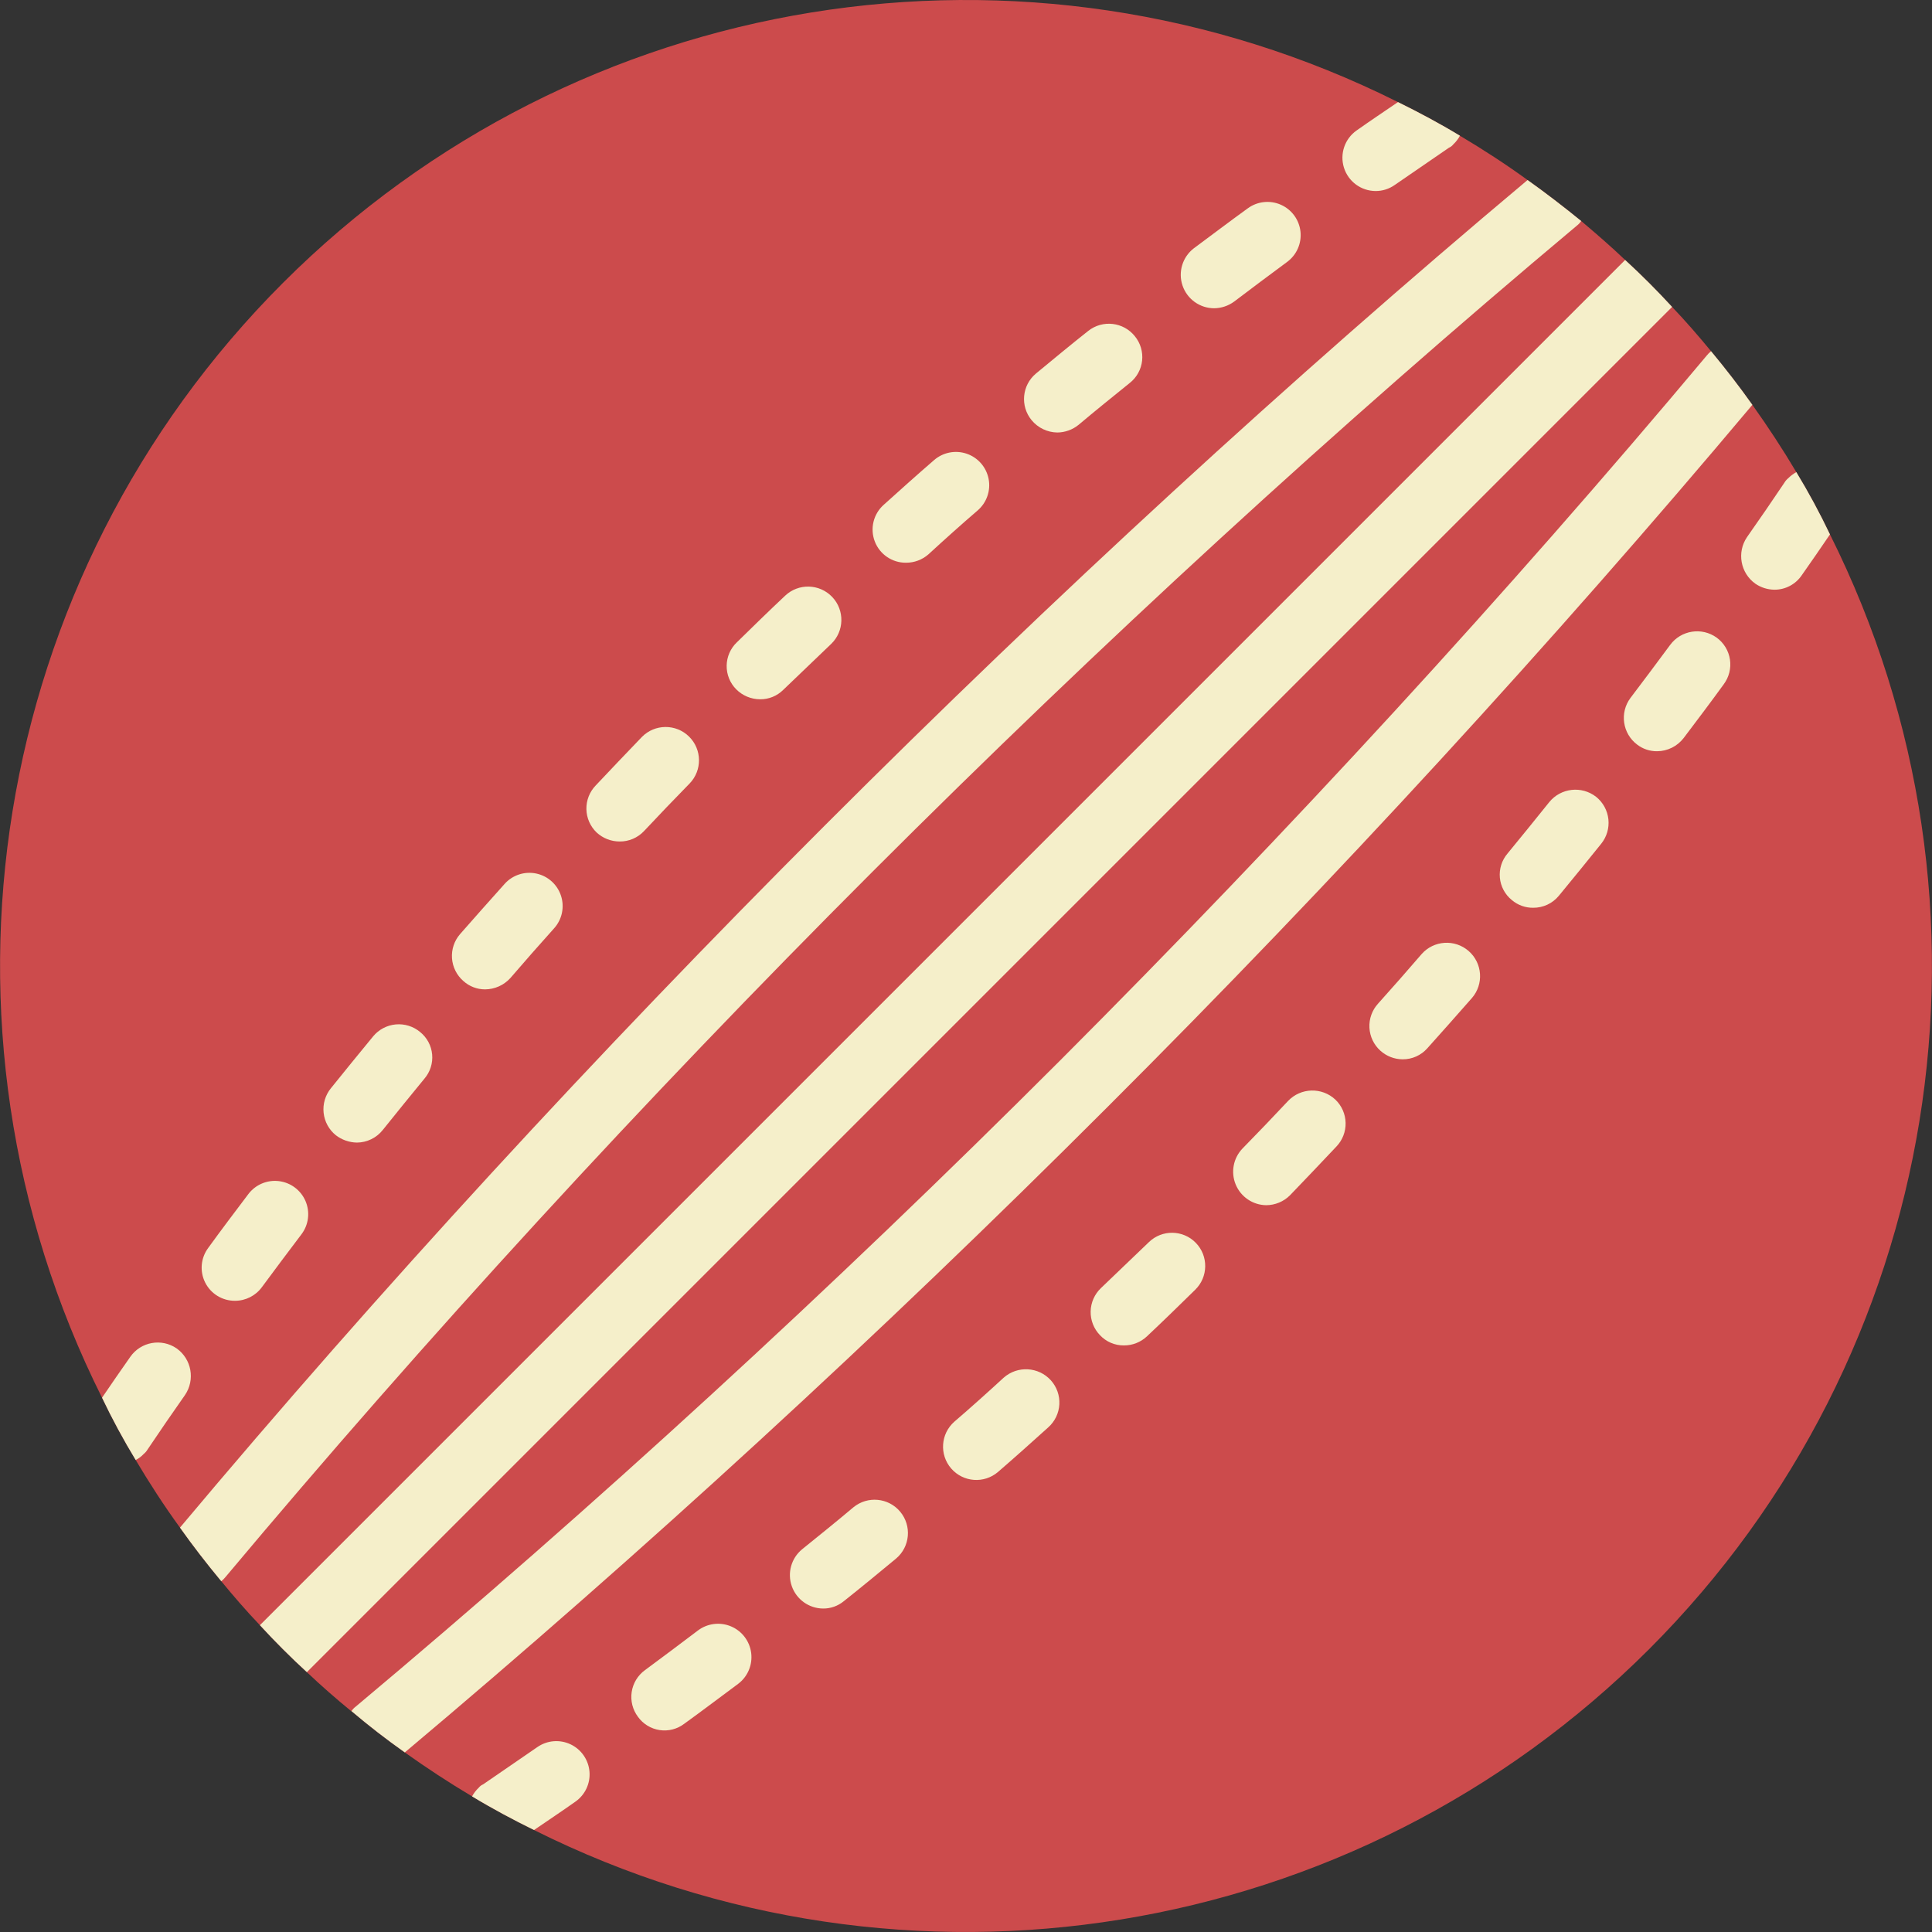 <?xml version="1.0" encoding="UTF-8"?> <!-- Generator: Adobe Illustrator 19.0.0, SVG Export Plug-In . SVG Version: 6.00 Build 0) --> <svg xmlns="http://www.w3.org/2000/svg" xmlns:xlink="http://www.w3.org/1999/xlink" version="1.1" id="Capa_1" x="0px" y="0px" viewBox="0 0 512.065 512.065" style="enable-background:new 0 0 512.065 512.065;" xml:space="preserve"><rect x="0" y="0" width="512.065" height="512.065" fill="#333333" stroke="none"/> <g transform="translate(-1 -1)"> <path style="fill:#CC4B4C;" d="M438.087,438.102c-77.945,77.895-196.978,97.2-295.548,47.934 c-5.561-2.737-11.034-5.65-16.419-8.916c-6.091-3.619-12.006-7.503-17.832-11.652c-4.855-3.443-9.446-6.974-14.124-10.946h-0.088 c-3.972-3.266-7.945-6.709-11.741-10.328c-2.119-1.942-4.238-3.972-6.356-6.091c-2.118-2.119-4.148-4.237-6.091-6.356 c-3.619-3.796-6.974-7.68-10.24-11.652c-3.884-4.679-7.503-9.357-10.946-14.212c-4.237-5.826-8.121-11.829-11.741-17.92 c-3.246-5.35-6.222-10.859-8.916-16.508C-21.233,272.897-1.909,153.863,76.018,75.956s196.965-97.2,295.51-47.896 c5.561,2.737,11.034,5.65,16.419,8.916c6.091,3.619,12.094,7.503,17.92,11.741c4.855,3.443,9.534,7.062,14.212,10.858 c3.972,3.354,7.857,6.709,11.652,10.328c2.119,1.942,4.238,3.972,6.356,6.091c2.118,2.119,4.148,4.237,6.091,6.356 c3.619,3.796,7.062,7.768,10.328,11.741c3.884,4.679,7.503,9.357,10.946,14.212c4.149,5.826,8.033,11.741,11.652,17.832 c3.246,5.35,6.222,10.859,8.916,16.508C535.288,241.183,515.98,360.192,438.087,438.102z"></path> <g> <path style="fill:#F5EFCA;" d="M465.453,108.303c-3.443-4.855-7.062-9.534-10.946-14.212c-0.425,0.337-0.81,0.722-1.148,1.148 c-52.877,63.117-110.61,125.97-171.343,186.792C221.282,342.764,158.43,400.408,95.224,453.374 c-0.42,0.315-0.779,0.704-1.059,1.148c4.679,3.972,9.269,7.503,14.124,10.946c63.029-52.966,125.617-110.433,186.174-170.99 C355.108,233.92,412.576,171.244,465.453,108.303z"></path> <path style="fill:#F5EFCA;" d="M227.196,400.496c-4.502,3.796-9.004,7.415-13.594,11.123c-2.887,2.367-3.981,6.289-2.735,9.809 c1.246,3.519,4.563,5.88,8.297,5.904c1.996,0.016,3.934-0.671,5.473-1.942c4.679-3.708,9.269-7.503,13.859-11.299 c3.717-3.13,4.21-8.674,1.104-12.411C236.494,397.943,230.953,397.415,227.196,400.496L227.196,400.496z"></path> <path style="fill:#F5EFCA;" d="M267.009,366.157c-4.326,3.972-8.651,7.857-13.065,11.652c-3.64,3.203-4.013,8.743-0.836,12.406 c3.177,3.663,8.715,4.075,12.4,0.924c4.502-3.884,8.916-7.857,13.33-11.829c1.746-1.556,2.802-3.742,2.935-6.077 c0.132-2.335-0.669-4.627-2.228-6.37C276.268,363.226,270.672,362.911,267.009,366.157L267.009,366.157z"></path> <path style="fill:#F5EFCA;" d="M185.972,433.159c-4.679,3.531-9.357,7.062-14.036,10.505c-1.898,1.383-3.162,3.469-3.511,5.792 c-0.348,2.323,0.248,4.688,1.657,6.567c1.359,1.903,3.431,3.173,5.743,3.523c2.312,0.349,4.667-0.253,6.527-1.669 c4.767-3.443,9.534-7.062,14.301-10.593c2.523-1.908,3.837-5.017,3.446-8.156c-0.391-3.139-2.427-5.831-5.341-7.062 S188.495,431.251,185.972,433.159L185.972,433.159z"></path> <path style="fill:#F5EFCA;" d="M143.423,464.055c-4.855,3.354-9.622,6.621-14.389,9.887c-0.452,0.191-0.847,0.495-1.148,0.883 c-0.71,0.663-1.307,1.438-1.766,2.295c5.385,3.266,10.858,6.179,16.419,8.916c3.619-2.472,7.327-4.943,10.946-7.503 c2.586-1.798,4.017-4.838,3.753-7.977c-0.264-3.138-2.182-5.898-5.032-7.239C149.357,461.976,146.009,462.257,143.423,464.055 L143.423,464.055z"></path> <path style="fill:#F5EFCA;" d="M443.649,171.95c-3.443,4.679-6.974,9.357-10.505,14.036c-2.911,3.904-2.122,9.426,1.766,12.359 c1.516,1.168,3.383,1.79,5.297,1.766c2.774-0.018,5.383-1.323,7.062-3.531c3.531-4.679,7.15-9.446,10.593-14.212 c1.405-1.88,2-4.245,1.652-6.566c-0.348-2.322-1.611-4.407-3.506-5.792C452.053,167.154,446.537,168.021,443.649,171.95z"></path> <path style="fill:#F5EFCA;" d="M305.497,330.229c-4.237,4.061-8.475,8.121-12.712,12.182c-1.688,1.614-2.665,3.833-2.715,6.169 c-0.05,2.335,0.832,4.594,2.45,6.278c1.639,1.766,3.946,2.76,6.356,2.737c2.26,0.014,4.44-0.839,6.091-2.383 c4.326-4.061,8.563-8.21,12.8-12.359c3.486-3.388,3.565-8.961,0.177-12.447C314.556,326.92,308.983,326.841,305.497,330.229 L305.497,330.229z"></path> <path style="fill:#F5EFCA;" d="M411.605,213.616c-3.619,4.502-7.327,9.092-11.034,13.594c-1.521,1.777-2.257,4.094-2.04,6.422 c0.216,2.329,1.366,4.47,3.188,5.937c1.576,1.337,3.583,2.058,5.65,2.03c2.628,0.017,5.125-1.15,6.797-3.178 c3.796-4.59,7.503-9.181,11.211-13.772c1.477-1.825,2.167-4.163,1.919-6.498c-0.248-2.335-1.415-4.475-3.243-5.949 C420.212,209.2,414.674,209.829,411.605,213.616L411.605,213.616z"></path> <path style="fill:#F5EFCA;" d="M477.105,126.135c-0.777,0.428-1.49,0.963-2.119,1.589c-0.423,0.346-0.782,0.765-1.059,1.236 c-3.266,4.855-6.532,9.622-9.887,14.389c-2.745,4.035-1.765,9.523,2.207,12.359c1.484,1.013,3.235,1.566,5.032,1.589 c2.895,0.019,5.609-1.404,7.239-3.796c2.56-3.619,5.031-7.238,7.503-10.858C483.327,136.994,480.352,131.485,477.105,126.135 L477.105,126.135z"></path> <path style="fill:#F5EFCA;" d="M377.795,253.87c-3.796,4.414-7.68,8.828-11.564,13.153c-1.571,1.731-2.389,4.017-2.273,6.352 c0.116,2.335,1.156,4.528,2.891,6.095c1.623,1.466,3.728,2.283,5.915,2.295c2.496,0.016,4.877-1.046,6.532-2.913 c3.972-4.414,7.945-8.916,11.829-13.33c3.189-3.684,2.802-9.252-0.866-12.459C386.59,249.857,381.019,250.217,377.795,253.87z"></path> <path style="fill:#F5EFCA;" d="M342.396,292.8c-3.972,4.237-8.033,8.474-12.094,12.623c-2.438,2.549-3.135,6.299-1.775,9.554 c1.359,3.254,4.517,5.395,8.043,5.453c2.387-0.001,4.675-0.954,6.356-2.648c4.149-4.326,8.21-8.563,12.27-12.888 c1.618-1.684,2.5-3.943,2.45-6.278c-0.05-2.335-1.026-4.555-2.715-6.169C351.365,289.102,345.769,289.26,342.396,292.8 L342.396,292.8z"></path> <path style="fill:#F5EFCA;" d="M202.479,186.339c2.279,0.022,4.472-0.868,6.091-2.472c4.237-4.06,8.474-8.121,12.712-12.182 c3.511-3.369,3.638-8.942,0.284-12.467c-3.355-3.525-8.928-3.674-12.466-0.333c-4.326,4.061-8.563,8.21-12.8,12.359 c-1.696,1.615-2.67,3.845-2.703,6.186c-0.033,2.342,0.877,4.598,2.527,6.261C197.805,185.385,200.092,186.338,202.479,186.339 L202.479,186.339z"></path> <path style="fill:#F5EFCA;" d="M241.144,150.146c2.174,0.005,4.276-0.779,5.914-2.207c4.326-3.972,8.651-7.857,13.065-11.652 c2.393-2.063,3.5-5.247,2.904-8.349c-0.596-3.102-2.806-5.649-5.793-6.677c-2.987-1.028-6.296-0.381-8.675,1.697 c-4.502,3.884-8.916,7.857-13.33,11.829c-2.742,2.432-3.687,6.311-2.37,9.731C234.177,147.938,237.479,150.182,241.144,150.146z"></path> <path style="fill:#F5EFCA;" d="M322.799,82.703c1.907-0.018,3.76-0.635,5.297-1.766c4.679-3.531,9.357-7.062,14.036-10.505 c2.539-1.861,3.892-4.935,3.55-8.064c-0.342-3.129-2.327-5.838-5.208-7.106c-2.881-1.268-6.219-0.903-8.758,0.957 c-4.767,3.443-9.534,7.062-14.301,10.593c-3.007,2.311-4.21,6.28-2.993,9.871C315.639,80.277,319.007,82.696,322.799,82.703 L322.799,82.703z"></path> <path style="fill:#F5EFCA;" d="M365.613,51.63c1.801,0.003,3.559-0.552,5.032-1.589c4.855-3.354,9.622-6.621,14.389-9.887 c0.452-0.191,0.847-0.495,1.148-0.883c0.71-0.663,1.307-1.438,1.766-2.295c-5.385-3.266-10.858-6.179-16.419-8.916 c-3.619,2.472-7.327,4.943-10.946,7.503c-3.161,2.203-4.528,6.202-3.377,9.879C358.356,49.12,361.76,51.625,365.613,51.63 L365.613,51.63z"></path> <path style="fill:#F5EFCA;" d="M165.227,224.033c2.435,0.024,4.77-0.968,6.444-2.737c3.972-4.237,8.033-8.474,12.094-12.624 c3.39-3.49,3.32-9.063-0.157-12.466c-3.476-3.403-9.05-3.355-12.467,0.108c-4.149,4.326-8.21,8.563-12.27,12.888 c-1.618,1.684-2.499,3.943-2.45,6.278c0.05,2.335,1.026,4.554,2.714,6.169C160.795,223.18,162.969,224.031,165.227,224.033z"></path> <path style="fill:#F5EFCA;" d="M281.221,115.63c2.059-0.015,4.052-0.731,5.65-2.03c4.502-3.796,9.004-7.415,13.594-11.123 c1.828-1.454,2.997-3.58,3.246-5.902c0.249-2.323-0.443-4.648-1.922-6.456c-3.03-3.79-8.552-4.421-12.359-1.412 c-4.679,3.708-9.269,7.503-13.859,11.299c-3.715,3.103-4.228,8.624-1.148,12.359C276.1,114.399,278.586,115.594,281.221,115.63 L281.221,115.63z"></path> <path style="fill:#F5EFCA;" d="M129.563,263.228c2.558-0.015,4.992-1.104,6.709-3.001c3.796-4.414,7.68-8.828,11.564-13.153 c2.12-2.333,2.832-5.62,1.868-8.621c-0.964-3.001-3.457-5.258-6.539-5.92c-3.082-0.662-6.282,0.372-8.394,2.713 c-3.972,4.414-7.945,8.916-11.829,13.33c-1.537,1.766-2.307,4.071-2.142,6.407c0.166,2.335,1.254,4.509,3.024,6.04 C125.397,262.444,127.443,263.231,129.563,263.228L129.563,263.228z"></path> <path style="fill:#F5EFCA;" d="M47.82,358.389c-4.003-2.754-9.477-1.769-12.27,2.207c-2.56,3.619-5.031,7.239-7.503,10.858 c2.694,5.648,5.67,11.158,8.916,16.508c0.796-0.398,1.513-0.936,2.119-1.589c0.423-0.346,0.782-0.765,1.059-1.236 c3.266-4.855,6.532-9.622,9.887-14.389C52.771,366.713,51.791,361.225,47.82,358.389L47.82,358.389z"></path> <path style="fill:#F5EFCA;" d="M63.268,345.765c2.825,0.008,5.484-1.338,7.15-3.619c3.443-4.679,6.974-9.358,10.505-14.036 c1.892-2.523,2.295-5.864,1.056-8.764c-1.239-2.9-3.931-4.919-7.062-5.297c-3.131-0.377-6.226,0.945-8.118,3.468 c-3.531,4.679-7.15,9.445-10.593,14.212c-2.001,2.664-2.319,6.232-0.822,9.208C56.882,343.914,59.937,345.784,63.268,345.765 L63.268,345.765z"></path> <path style="fill:#F5EFCA;" d="M95.577,303.834c2.686-0.011,5.221-1.246,6.886-3.354c3.619-4.502,7.327-9.092,11.034-13.594 c1.52-1.777,2.256-4.094,2.04-6.422s-1.366-4.47-3.188-5.937c-1.801-1.503-4.126-2.226-6.462-2.011 c-2.336,0.215-4.489,1.352-5.985,3.158c-3.796,4.59-7.503,9.181-11.211,13.771c-1.477,1.825-2.167,4.163-1.919,6.498 c0.248,2.335,1.415,4.475,3.243,5.949C91.615,303.115,93.564,303.796,95.577,303.834L95.577,303.834z"></path> <path style="fill:#F5EFCA;" d="M418.932,60.811c0.449-0.344,0.837-0.762,1.148-1.236c-4.679-3.796-9.357-7.415-14.212-10.858 c-63.029,52.877-125.617,110.433-186.174,170.99S101.58,342.852,48.703,405.881c3.443,4.855,7.062,9.534,10.946,14.212 c0.425-0.337,0.811-0.722,1.148-1.148c52.966-63.206,110.61-126.058,171.343-186.792S355.726,113.776,418.932,60.811z"></path> <path style="fill:#F5EFCA;" d="M438.087,75.994c-2.119-2.119-4.237-4.149-6.356-6.091L69.889,431.746 c1.942,2.119,3.972,4.237,6.091,6.356c2.119,2.119,4.237,4.149,6.356,6.091L444.178,82.35 C442.236,80.232,440.206,78.113,438.087,75.994z"></path> </g> </g> <g> </g> <g> </g> <g> </g> <g> </g> <g> </g> <g> </g> <g> </g> <g> </g> <g> </g> <g> </g> <g> </g> <g> </g> <g> </g> <g> </g> <g> </g> </svg> 